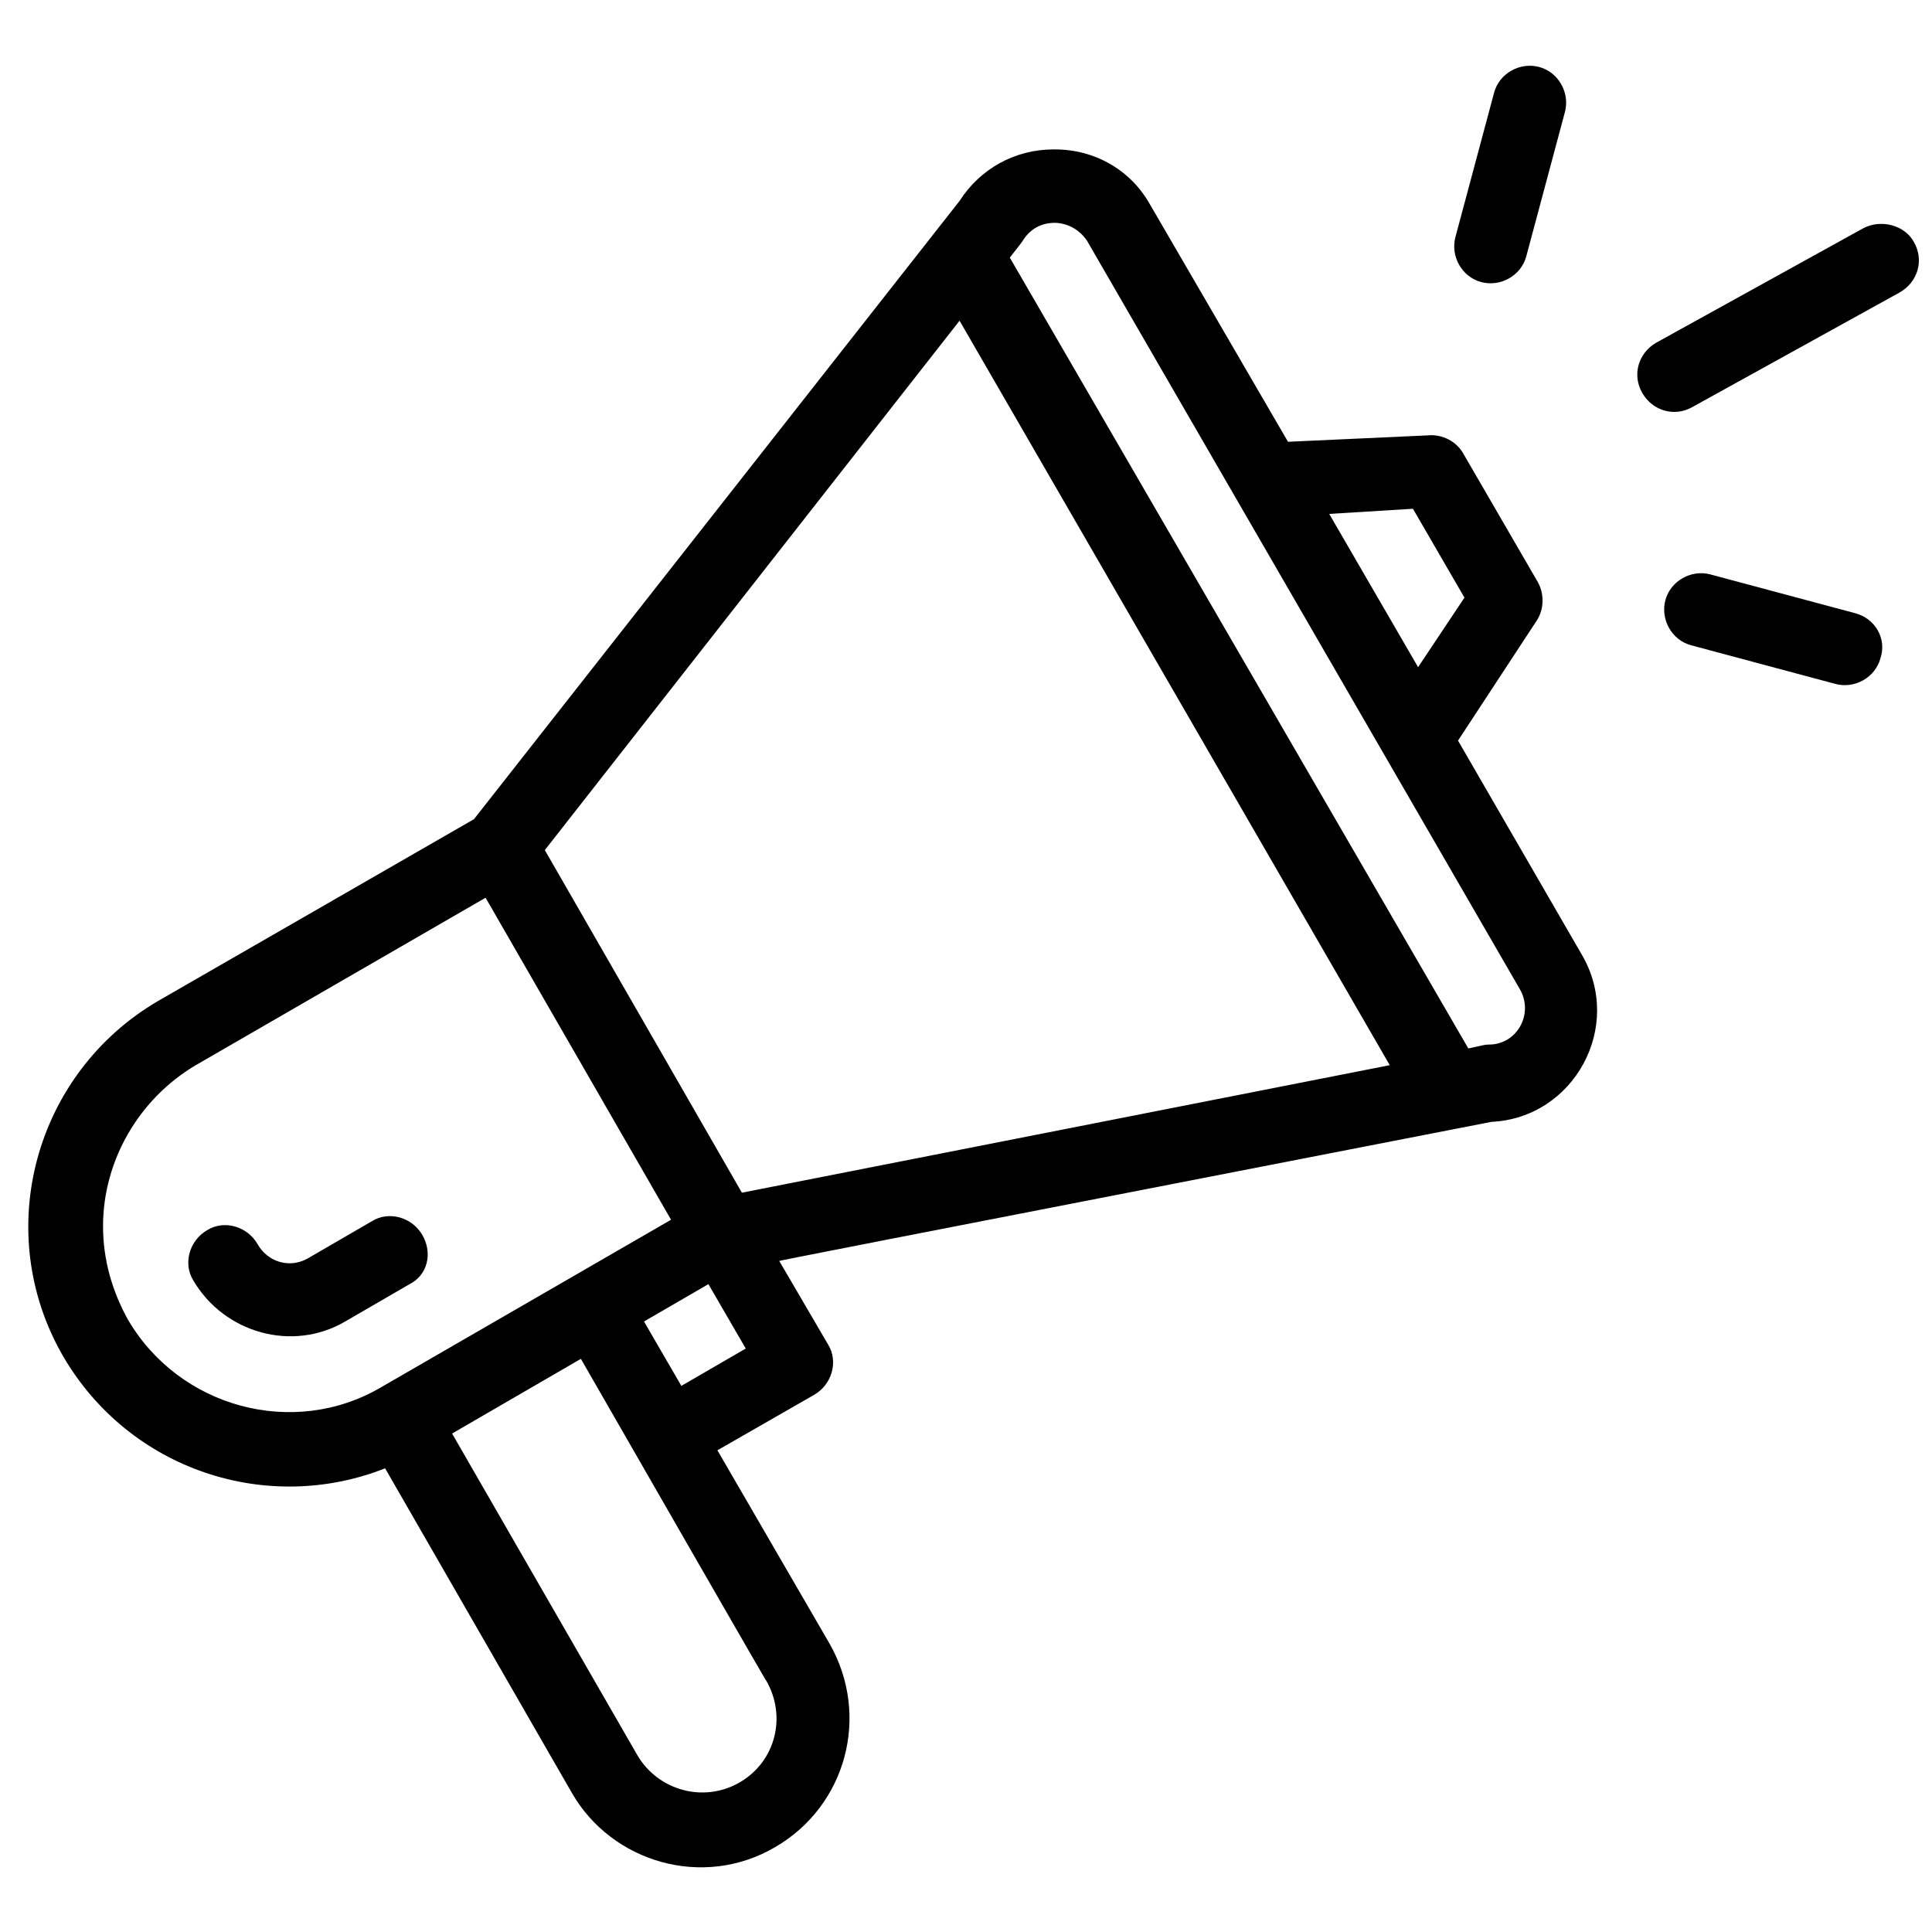 <?xml version="1.0" encoding="utf-8"?>
<!-- Generator: Adobe Illustrator 23.1.0, SVG Export Plug-In . SVG Version: 6.00 Build 0)  -->
<svg version="1.1" xmlns="http://www.w3.org/2000/svg" xmlns:xlink="http://www.w3.org/1999/xlink" x="0px" y="0px"
	 viewBox="0 0 150 150" style="enable-background:new 0 0 150 150;" xml:space="preserve">
<style type="text/css">
	.st0{display:none;}
	.st1{display:inline;}
	.st2{fill:#FFFFFF;}
</style>
<g id="distribution" class="st0">
	<g class="st1">
		<g>
			<path d="M35,98.3c-8.3,0-15,6.7-15,15s6.7,15,15,15s15-6.7,15-15C50,105,43.3,98.3,35,98.3z M35,123.3c-5.5,0-10-4.5-10-10
				c0-5.5,4.5-10,10-10s10,4.5,10,10C45,118.8,40.5,123.3,35,123.3z"/>
		</g>
	</g>
	<g class="st1">
		<g>
			<path d="M120,98.3c-8.3,0-15,6.7-15,15s6.7,15,15,15s15-6.7,15-15C135,105,128.3,98.3,120,98.3z M120,123.3c-5.5,0-10-4.5-10-10
				c0-5.5,4.5-10,10-10c5.5,0,10,4.5,10,10C130,118.8,125.5,123.3,120,123.3z"/>
		</g>
	</g>
	<g class="st1">
		<g>
			<path d="M149.6,84.4l-22.5-35c-0.5-0.7-1.3-1.1-2.1-1.1H97.5c-1.4,0-2.5,1.1-2.5,2.5v62.5c0,1.4,1.1,2.5,2.5,2.5h10v-5H100V53.3
				h23.6L145,86.5v24.3h-12.5v5h15c1.4,0,2.5-1.1,2.5-2.5V85.8C150,85.3,149.9,84.8,149.6,84.4z"/>
		</g>
	</g>
	<g class="st1">
		<g>
			<path d="M110,80.8V63.3h20v-5h-22.5c-1.4,0-2.5,1.1-2.5,2.5v22.5c0,1.4,1.1,2.5,2.5,2.5H145v-5L110,80.8L110,80.8z"/>
		</g>
	</g>
	<g class="st1">
		<g>
			<path d="M97.5,30.8h-95c-1.4,0-2.5,1.1-2.5,2.5v80c0,1.4,1.1,2.5,2.5,2.5h20v-5H5v-75h90v75H47.5v5h50c1.4,0,2.5-1.1,2.5-2.5v-80
				C100,31.9,98.9,30.8,97.5,30.8z"/>
		</g>
	</g>
	<g class="st1">
		<g>
			<rect x="2.5" y="100.8" width="15" height="5"/>
		</g>
	</g>
	<g class="st1">
		<g>
			<rect x="52.5" y="100.8" width="42.5" height="5"/>
		</g>
	</g>
	<g class="st1">
		<g>
			<rect x="137.5" y="100.8" width="10" height="5"/>
		</g>
	</g>
	<g class="st1">
		<g>
			<rect x="10" y="40.8" width="87.5" height="5"/>
		</g>
	</g>
	<g class="st1">
		<g>
			<rect x="32.5" y="110.8" width="5" height="5"/>
		</g>
	</g>
	<g class="st1">
		<g>
			<rect x="117.5" y="110.8" width="5" height="5"/>
		</g>
	</g>
	<g class="st1">
		<g>
			<rect x="5" y="68" width="18" height="5"/>
		</g>
	</g>
	<g class="st1">
		<g>
			<rect x="5" y="56" width="40" height="5"/>
		</g>
	</g>
</g>
<g id="strategy" class="st0">
	<g class="st1">
		<g>
			<path d="M129,9.7l0.2,115.3h-15c-1.4,0-2.5,1.1-2.5,2.4v14.1H19V9.7h110.1C129.1,9.7,129.1,9.7,129,9.7c1.7,0,3.3,0,5,0
				c0.1-0.3,0.4-2.3-1-3.8c-0.4-0.5-0.9-0.8-1.3-0.9H16.5C15.2,5,14,6.1,14,7.4v136.5c0,1.3,1.1,2.4,2.5,2.4h97.6
				c0.7,0,1.3-0.2,1.8-0.7l17.5-16.5c0.2-0.2,0.4-0.4,0.5-0.7c0-0.1,0.1-0.1,0.1-0.2c0.1-0.2,0.1-0.4,0.1-0.6c0,0,0-0.1,0-0.1
				c-0.1-39.2-0.1-78.4-0.2-117.7H129z M116.7,138.2v-8.4h9L116.7,138.2z"/>
		</g>
	</g>
	<g class="st1">
		<g>
			<path d="M39.9,16.6c-5.5,0-10,4.5-10,10s4.5,10,10,10s10-4.5,10-10S45.5,16.6,39.9,16.6z M39.9,31.6c-2.8,0-5-2.2-5-5s2.2-5,5-5
				c2.8,0,5,2.2,5,5C45,29.4,42.7,31.6,39.9,31.6z"/>
		</g>
	</g>
	<g class="st1">
		<g>
			<polygon points="58.5,59.3 54.9,55.8 49.2,61.5 43.4,55.8 39.9,59.3 45.6,65.1 39.9,70.8 43.4,74.3 49.2,68.6 54.9,74.3 
				58.5,70.8 52.7,65.1 			"/>
		</g>
	</g>
	<g class="st1">
		<g>
			<polygon points="103,100.3 99.5,96.8 93.7,102.5 88,96.8 84.5,100.3 90.2,106 84.5,111.8 88,115.3 93.7,109.6 99.5,115.3 
				103,111.8 97.3,106 			"/>
		</g>
	</g>
	<g class="st1">
		<g>
			<path d="M47.9,115.4c-5.5,0-10,4.5-10,10s4.5,10,10,10s10-4.5,10-10S53.4,115.4,47.9,115.4z M47.9,130.4c-2.8,0-5-2.2-5-5
				c0-2.8,2.2-5,5-5s5,2.2,5,5C52.9,128.1,50.7,130.4,47.9,130.4z"/>
		</g>
	</g>
	<g class="st1">
		<g>
			<path d="M96.1,51l-4.3-10.6l-5.2,1.4l1.8,4.5L56.3,30.3l-2.2,4.5l32.1,16.1l-4.8,1.2l2,5l11-2.9C95.9,53.8,96.6,52.4,96.1,51z"/>
		</g>
	</g>
	<g class="st1">
		<g>
			<path d="M92.4,67.8L83,64.4l-1.5,4.2l3.8,1.4c-15.6,6.8-27.3,19-32.8,34.1l-2.1,5.7l4.7,1.7l2.1-5.7c5.1-14,15.9-25.3,30.2-31.6
				l-1.2,3.3l4.7,1.7l3.1-8.4C94.4,69.6,93.7,68.3,92.4,67.8z"/>
		</g>
	</g>
	<g class="st1">
		<g>
			<path d="M108.2,52.3c-5.5,0-10,4.5-10,10s4.5,10,10,10c5.5,0,10-4.5,10-10S113.7,52.3,108.2,52.3z M108.2,67.3c-2.8,0-5-2.2-5-5
				s2.2-5,5-5c2.8,0,5,2.2,5,5C113.2,65,110.9,67.3,108.2,67.3z"/>
		</g>
	</g>
</g>
<g id="marketing">
	<path d="M29.9,114l14.5,25.2c3.1,5.4,10.2,7.5,15.8,4.2c5.5-3.2,7.4-10.2,4.2-15.8l-8.7-15l7.5-4.3c1.4-0.8,1.9-2.6,1.1-3.9
		l-3.8-6.5c0.4-0.1,3.4-0.7,55.3-10.8c6.4-0.3,10.3-7.4,7-13l-9.6-16.6l6.1-9.3c0.6-0.9,0.6-2.1,0.1-3l-5.8-10
		c-0.5-0.9-1.6-1.5-2.7-1.4L100,34.3L89.3,15.9c-1.5-2.7-4.3-4.3-7.4-4.3c0,0-0.1,0-0.1,0c-3,0-5.7,1.5-7.3,4l-37.7,48L12.3,77.7
		c-9.6,5.6-13,17.9-7.4,27.6C10.1,114.2,20.8,117.6,29.9,114z M59.5,130.5c1.6,2.8,0.7,6.3-2.1,7.9c-2.8,1.6-6.3,0.6-7.9-2.1
		l-14.4-25l10-5.8C61.7,134.4,59.2,130,59.5,130.5z M52.9,107.6l-2.9-5l5-2.9l2.9,5L52.9,107.6z M109.7,39.5l4,6.9l-3.6,5.4
		l-6.9-11.9L109.7,39.5z M79.4,18.7c0.8-1.3,2-1.4,2.5-1.4c0.5,0,1.7,0.2,2.5,1.4l33.6,58.1c1.1,1.9-0.2,4.3-2.4,4.3
		c-0.4,0-0.6,0.1-1.6,0.3L78.4,20C79.1,19.1,79.2,19,79.4,18.7z M74.5,24.9l33.4,57.8l-50.3,9.9L42.3,66L74.5,24.9z M9.9,102.4
		C8.7,100.2,8,97.8,8,95.2c0-5.1,2.8-9.9,7.2-12.5l22.5-13l14.4,25l-22.5,13C22.8,111.7,13.9,109.3,9.9,102.4z"/>
	<path d="M32.8,95.9c-0.8-1.4-2.6-1.9-3.9-1.1l-5,2.9c-1.4,0.8-3.1,0.3-3.9-1.1c-0.8-1.4-2.6-1.9-3.9-1.1c-1.4,0.8-1.9,2.6-1.1,3.9
		c2.4,4.1,7.7,5.6,11.8,3.2l5-2.9C33.2,99,33.6,97.3,32.8,95.9z"/>
	<path d="M144.7,17.7l-16.1,8.9c-1.4,0.8-1.9,2.5-1.1,3.9c0.8,1.4,2.5,1.9,3.9,1.1l16.1-8.9c1.4-0.8,1.9-2.5,1.1-3.9
		C147.9,17.5,146.1,17,144.7,17.7z"/>
	<path d="M144,47.6l-11.2-3c-1.5-0.4-3.1,0.5-3.5,2c-0.4,1.5,0.5,3.1,2,3.5l11.2,3c1.5,0.4,3.1-0.5,3.5-2
		C146.5,49.6,145.6,48,144,47.6z"/>
	<path d="M116,7.2l-3,11.2c-0.4,1.5,0.5,3.1,2,3.5c1.5,0.4,3.1-0.5,3.5-2l3-11.2c0.4-1.5-0.5-3.1-2-3.5C118,4.8,116.4,5.7,116,7.2z"
		/>
</g>
<g id="optimization" class="st0">
	<g class="st1">
		<g>
			<path class="st2" d="M112.3,39.1c-2.2-2.2-5-3.3-8.1-3.3c-3,0-5.9,1.2-8.1,3.3c-4.4,4.4-4.4,11.7,0,16.1c2.2,2.2,5.1,3.3,8.1,3.3
				c2.9,0,5.8-1.1,8.1-3.3C116.7,50.8,116.7,43.5,112.3,39.1z M108.5,51.4c-2.4,2.4-6.2,2.4-8.5,0c-2.4-2.4-2.4-6.2,0-8.5
				c1.1-1.1,2.7-1.8,4.3-1.8c1.6,0,3.1,0.6,4.3,1.8C110.8,45.2,110.8,49.1,108.5,51.4z"/>
		</g>
	</g>
	<g class="st1">
		<g>
			<path class="st2" d="M144.7,6.8c-1.3-1.2-3-1.9-4.7-1.8l-2.5,0.2c-22.4,1.4-43.3,12.2-57.4,29.6L74.2,42l-15.4-0.5
				c0,0-0.1,0-0.1,0c-12.2,0-23.6,4.7-32.2,13.4L10.8,70.6c-0.7,0.7-1,1.9-0.6,2.9c0.4,1,1.3,1.7,2.4,1.7l33.3,1.7l-1.4,1.7
				c-0.7,0.8-0.8,2-0.3,3c0.5,1,1.1,1.9,1.6,2.8l-7.9,9.4c-0.7,0.8-0.8,1.9-0.4,2.9c1.7,3.6,4,6.9,6.8,9.7c2.9,2.9,6.2,5.2,9.9,7
				c0.4,0.2,0.8,0.3,1.1,0.3c0.6,0,1.2-0.2,1.7-0.6c1.7-1.4,3.7-3,5.6-4.6c1.4-1.1,2.7-2.3,4-3.3c0.8,0.5,1.6,0.9,2.3,1.3
				c0.4,0.2,0.8,0.3,1.3,0.3c0.6,0,1.2-0.2,1.6-0.6l1.8-1.4l1.7,33.4c0.1,1.1,0.7,2,1.7,2.4c0.3,0.1,0.6,0.2,1,0.2
				c0.7,0,1.4-0.3,1.9-0.8l15.7-15.7c8.6-8.6,13.4-20.1,13.4-32.2V77.3l6.2-4.8c18.6-14.4,29.9-36.2,31.1-59.7l0.1-1.3
				C146.6,9.7,145.9,8,144.7,6.8z M18.8,70.2l11.5-11.5c7.6-7.6,17.7-11.8,28.4-11.8l11.2,0.3L50,71.8L18.8,70.2z M59.3,104.3
				c-1.4,1.2-2.8,2.4-4.2,3.5c-2.6-1.4-4.9-3.1-6.9-5.2c-2-2-3.6-4.2-5-6.7L49,89c1.7,2.3,3.7,4.6,5.7,6.6c0,0,0,0,0,0c0,0,0,0,0,0
				c0,0,0,0,0,0c2.3,2.3,4.8,4.4,7.4,6.3C61.2,102.7,60.2,103.5,59.3,104.3z M103.8,92c0,10.7-4.2,20.9-11.8,28.5l-11.5,11.5
				L79,100.8l24.9-19.3L103.8,92L103.8,92z M141.1,12.5c-1.1,21.9-11.6,42.3-29,55.7l-42,32.6c-3.5-2-6.7-4.4-9.7-7.2l14.2-14.2
				c1-1,1-2.7,0-3.8c-1-1-2.7-1-3.8,0L56.7,89.9c-2.6-2.9-4.9-6-6.9-9.4l34.4-42.4c13.2-16.2,32.7-26.3,53.6-27.6l2.5-0.2
				c0.3,0,0.5,0.1,0.6,0.2c0.1,0.1,0.3,0.3,0.3,0.6L141.1,12.5z"/>
		</g>
	</g>
	<g class="st1">
		<path class="st2" d="M21,131.9c-0.8,0-1.6-0.3-2.1-0.9c-1.2-1.2-1.1-3.1,0.1-4.2l17.9-17.4c1.2-1.2,3.1-1.1,4.2,0.1
			c1.2,1.2,1.1,3.1-0.1,4.2L23.1,131C22.5,131.6,21.7,131.9,21,131.9z"/>
	</g>
	<g class="st1">
		<path class="st2" d="M38.6,129.6c-0.7,0-1.5-0.3-2.1-0.8c-1.2-1.1-1.2-3-0.1-4.2l8.1-8.4c1.1-1.2,3-1.2,4.2-0.1
			c1.2,1.1,1.2,3,0.1,4.2l-8.1,8.4C40.2,129.3,39.4,129.6,38.6,129.6z"/>
	</g>
	<g class="st1">
		<path class="st2" d="M12.3,140.4c-0.8,0-1.6-0.3-2.1-0.9c-1.2-1.2-1.1-3.1,0.1-4.2l2.1-2.1c1.2-1.2,3.1-1.1,4.2,0.1
			c1.2,1.2,1.1,3.1-0.1,4.2l-2.1,2.1C13.8,140.1,13,140.4,12.3,140.4z"/>
	</g>
	<g class="st1">
		<path class="st2" d="M18.6,119.6c-0.8,0-1.6-0.3-2.2-0.9c-1.2-1.2-1.1-3.1,0.1-4.2l13.7-13.3c1.2-1.2,3.1-1.1,4.2,0.1
			c1.2,1.2,1.1,3.1-0.1,4.2l-13.7,13.3C20.1,119.3,19.3,119.6,18.6,119.6z"/>
	</g>
	<g class="st1">
		<path class="st2" d="M3.6,134.6c-0.8,0-1.6-0.3-2.2-0.9c-1.1-1.2-1.1-3.1,0.1-4.2l9.2-8.8c1.2-1.2,3.1-1.1,4.2,0.1
			c1.1,1.2,1.1,3.1-0.1,4.2l-9.2,8.8C5.1,134.3,4.3,134.6,3.6,134.6z"/>
	</g>
	<g class="st1">
		<path class="st2" d="M18.6,149.6c-0.8,0-1.5-0.3-2.1-0.9c-1.2-1.2-1.2-3.1,0-4.2l13.9-14.1c1.2-1.2,3.1-1.2,4.2,0
			c1.2,1.2,1.2,3.1,0,4.2l-13.9,14.1C20.1,149.3,19.4,149.6,18.6,149.6z"/>
	</g>
</g>
</svg>
